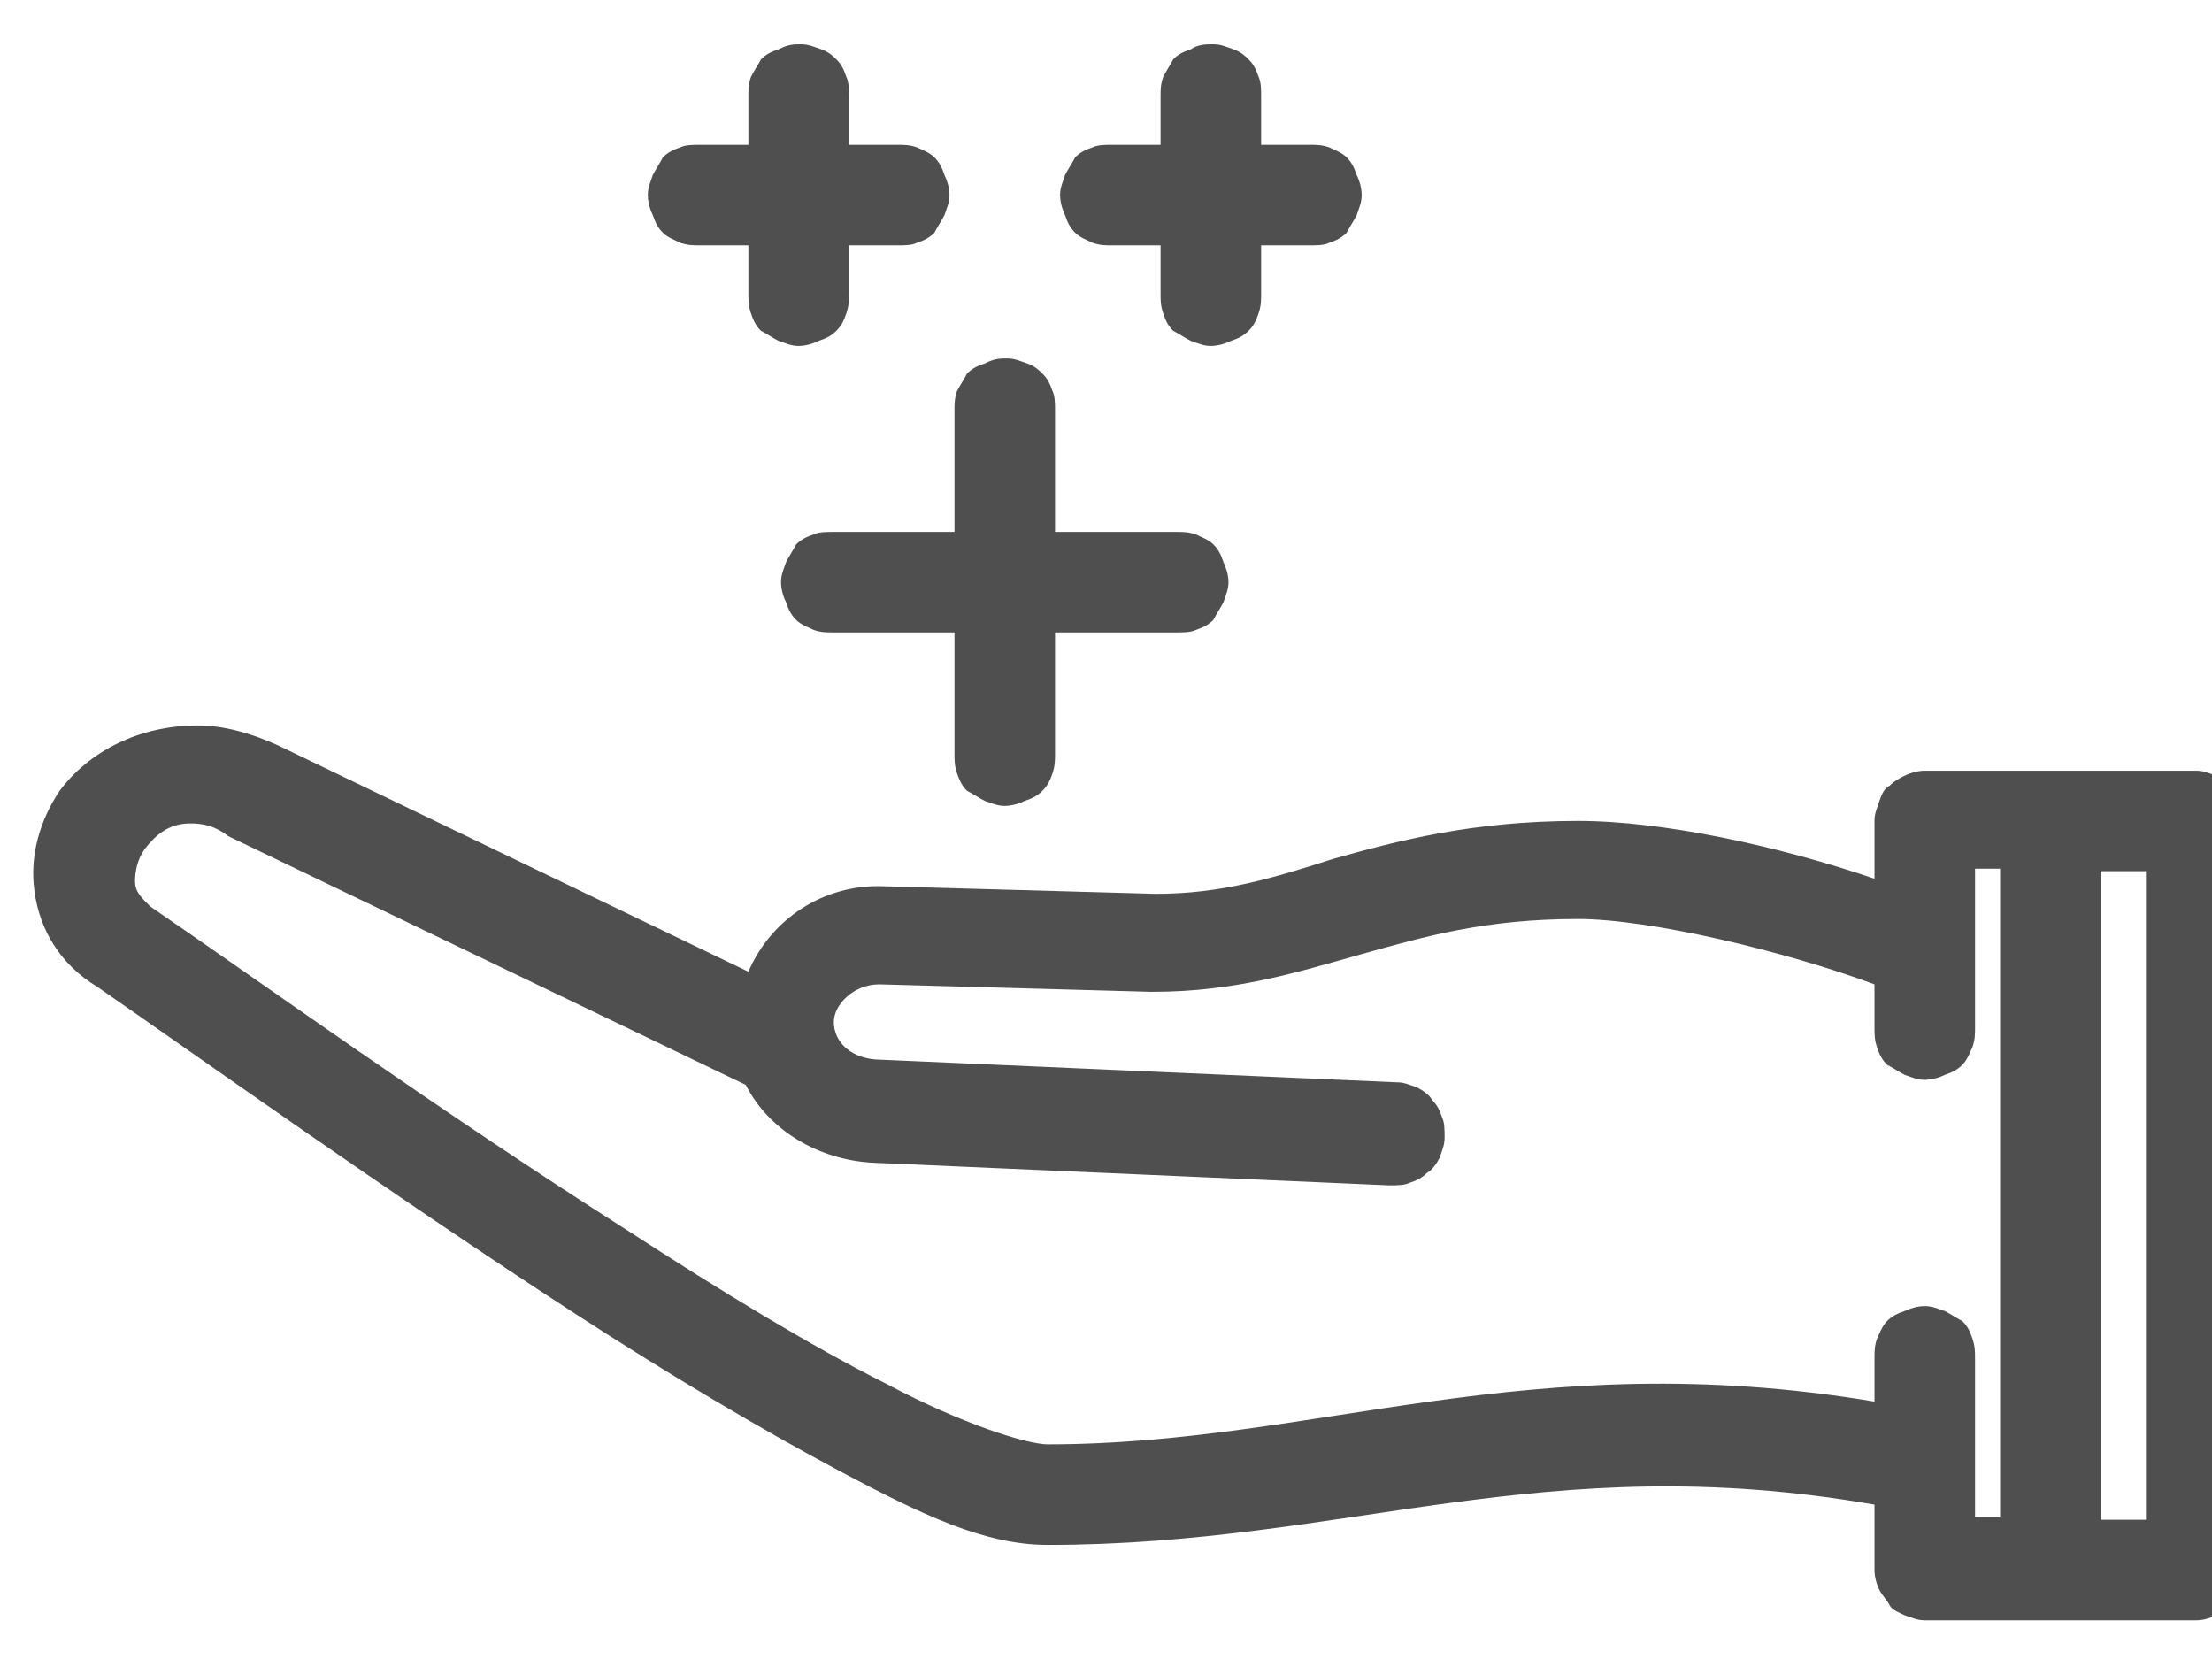<svg width="24" height="18" viewBox="0 0 24 18" fill="none" xmlns="http://www.w3.org/2000/svg">
<path d="M2.147 7.871C2.42 7.871 2.72 7.952 3.02 8.089L8.12 10.543C8.365 9.971 8.938 9.589 9.592 9.616L12.538 9.698C13.247 9.698 13.792 9.534 14.474 9.316C15.156 9.125 15.974 8.907 17.12 8.907C18.047 8.907 19.302 9.18 20.338 9.534V8.907C20.338 8.825 20.365 8.771 20.392 8.689C20.42 8.607 20.447 8.552 20.502 8.525C20.556 8.471 20.611 8.443 20.665 8.416C20.72 8.389 20.802 8.362 20.883 8.362H23.829C23.911 8.362 23.965 8.389 24.047 8.416C24.102 8.443 24.183 8.471 24.211 8.525C24.265 8.58 24.292 8.634 24.32 8.689C24.347 8.743 24.374 8.825 24.374 8.907V11.143V17.034C24.374 17.116 24.347 17.171 24.32 17.252C24.292 17.334 24.265 17.389 24.211 17.416C24.156 17.471 24.102 17.498 24.047 17.525C23.992 17.552 23.911 17.58 23.829 17.58H20.883C20.802 17.58 20.747 17.552 20.665 17.525C20.611 17.498 20.529 17.471 20.502 17.416C20.474 17.361 20.42 17.307 20.392 17.252C20.365 17.198 20.338 17.116 20.338 17.034V16.325C16.738 15.698 14.611 16.762 11.365 16.762C10.683 16.762 10.002 16.434 9.129 15.971C8.256 15.507 7.247 14.907 6.238 14.252C4.22 12.943 2.12 11.443 1.056 10.707C0.647 10.461 0.429 10.08 0.374 9.671C0.32 9.289 0.429 8.907 0.647 8.58C0.974 8.143 1.52 7.871 2.147 7.871ZM2.065 8.934C1.82 8.934 1.683 9.071 1.574 9.207C1.492 9.316 1.465 9.452 1.465 9.562C1.465 9.671 1.52 9.725 1.629 9.834C2.747 10.598 4.792 12.071 6.811 13.352C7.82 14.007 8.802 14.607 9.62 15.016C10.438 15.452 11.147 15.671 11.365 15.671C14.283 15.671 16.574 14.58 20.338 15.207V14.743C20.338 14.662 20.338 14.607 20.365 14.525C20.392 14.471 20.42 14.389 20.474 14.334C20.529 14.28 20.583 14.252 20.665 14.225C20.72 14.198 20.802 14.171 20.883 14.171C20.965 14.171 21.02 14.198 21.102 14.225C21.156 14.252 21.238 14.307 21.292 14.334C21.347 14.389 21.374 14.443 21.401 14.525C21.429 14.607 21.429 14.662 21.429 14.743V16.462H21.701V9.425H21.429V11.143C21.429 11.225 21.429 11.28 21.401 11.361C21.374 11.416 21.347 11.498 21.292 11.552C21.238 11.607 21.183 11.634 21.102 11.662C21.047 11.689 20.965 11.716 20.883 11.716C20.802 11.716 20.747 11.689 20.665 11.662C20.611 11.634 20.529 11.58 20.474 11.552C20.42 11.498 20.392 11.443 20.365 11.361C20.338 11.28 20.338 11.225 20.338 11.143V10.68C19.383 10.325 17.911 9.971 17.12 9.971C16.111 9.971 15.456 10.162 14.774 10.352C14.092 10.543 13.411 10.761 12.511 10.761C12.511 10.761 12.511 10.761 12.483 10.761L9.538 10.68C9.265 10.68 9.047 10.898 9.047 11.089C9.047 11.307 9.238 11.498 9.565 11.498L15.156 11.743C15.238 11.743 15.292 11.771 15.374 11.798C15.429 11.825 15.511 11.88 15.538 11.934C15.592 11.989 15.62 12.043 15.647 12.125C15.674 12.18 15.674 12.261 15.674 12.343C15.674 12.425 15.647 12.48 15.62 12.562C15.592 12.616 15.538 12.698 15.483 12.725C15.429 12.78 15.374 12.807 15.292 12.834C15.238 12.861 15.156 12.861 15.074 12.861L9.483 12.616C8.883 12.589 8.338 12.261 8.092 11.771L2.474 9.071C2.338 8.962 2.202 8.934 2.065 8.934ZM23.283 9.452H22.792V16.489H23.283V11.143V9.452Z" fill="#4F4F4F"/>
<path d="M10.929 3.889C11.011 3.889 11.065 3.916 11.147 3.944C11.229 3.971 11.283 4.026 11.31 4.053C11.365 4.107 11.392 4.162 11.42 4.244C11.447 4.298 11.447 4.38 11.447 4.462V5.771H12.756C12.838 5.771 12.892 5.771 12.974 5.798C13.029 5.826 13.111 5.853 13.165 5.907C13.22 5.962 13.247 6.016 13.274 6.098C13.301 6.153 13.329 6.235 13.329 6.316C13.329 6.398 13.301 6.453 13.274 6.535C13.247 6.589 13.192 6.671 13.165 6.726C13.111 6.78 13.056 6.807 12.974 6.835C12.92 6.862 12.838 6.862 12.756 6.862H11.447V8.171C11.447 8.253 11.447 8.307 11.42 8.389C11.392 8.471 11.365 8.526 11.31 8.58C11.256 8.635 11.201 8.662 11.12 8.689C11.065 8.716 10.983 8.744 10.901 8.744C10.82 8.744 10.765 8.716 10.683 8.689C10.629 8.662 10.547 8.607 10.492 8.58C10.438 8.526 10.411 8.471 10.383 8.389C10.356 8.307 10.356 8.253 10.356 8.171V6.862H9.047C8.965 6.862 8.91 6.862 8.829 6.835C8.774 6.807 8.692 6.78 8.638 6.726C8.583 6.671 8.556 6.616 8.529 6.535C8.501 6.48 8.474 6.398 8.474 6.316C8.474 6.235 8.501 6.18 8.529 6.098C8.556 6.044 8.61 5.962 8.638 5.907C8.692 5.853 8.747 5.826 8.829 5.798C8.883 5.771 8.965 5.771 9.047 5.771H10.356V4.462C10.356 4.38 10.356 4.326 10.383 4.244C10.411 4.189 10.465 4.107 10.492 4.053C10.547 3.998 10.601 3.971 10.683 3.944C10.792 3.889 10.847 3.889 10.929 3.889Z" fill="#4F4F4F"/>
<path d="M8.692 0.48C8.774 0.48 8.829 0.507 8.911 0.535C8.992 0.562 9.047 0.616 9.074 0.644C9.129 0.698 9.156 0.753 9.183 0.835C9.211 0.889 9.211 0.971 9.211 1.053V1.571H9.729C9.811 1.571 9.865 1.571 9.947 1.598C10.002 1.625 10.083 1.653 10.138 1.707C10.192 1.762 10.22 1.816 10.247 1.898C10.274 1.953 10.302 2.035 10.302 2.116C10.302 2.198 10.274 2.253 10.247 2.335C10.22 2.389 10.165 2.471 10.138 2.525C10.083 2.58 10.029 2.607 9.947 2.635C9.892 2.662 9.811 2.662 9.729 2.662H9.211V3.18C9.211 3.262 9.211 3.316 9.183 3.398C9.156 3.48 9.129 3.535 9.074 3.589C9.02 3.644 8.965 3.671 8.883 3.698C8.829 3.725 8.747 3.753 8.665 3.753C8.583 3.753 8.529 3.725 8.447 3.698C8.392 3.671 8.311 3.616 8.256 3.589C8.202 3.535 8.174 3.48 8.147 3.398C8.12 3.316 8.12 3.262 8.12 3.18V2.662H7.602C7.52 2.662 7.465 2.662 7.383 2.635C7.329 2.607 7.247 2.58 7.192 2.525C7.138 2.471 7.111 2.416 7.083 2.335C7.056 2.28 7.029 2.198 7.029 2.116C7.029 2.035 7.056 1.98 7.083 1.898C7.111 1.844 7.165 1.762 7.192 1.707C7.247 1.653 7.302 1.625 7.383 1.598C7.438 1.571 7.52 1.571 7.602 1.571H8.12V1.053C8.12 0.971 8.12 0.916 8.147 0.835C8.174 0.78 8.229 0.698 8.256 0.644C8.311 0.589 8.365 0.562 8.447 0.535C8.556 0.48 8.611 0.48 8.692 0.48Z" fill="#4F4F4F"/>
<path d="M13.165 0.48C13.247 0.48 13.302 0.507 13.383 0.535C13.465 0.562 13.52 0.616 13.547 0.644C13.601 0.698 13.629 0.753 13.656 0.835C13.683 0.889 13.683 0.971 13.683 1.053V1.571H14.201C14.283 1.571 14.338 1.571 14.42 1.598C14.474 1.625 14.556 1.653 14.611 1.707C14.665 1.762 14.692 1.816 14.72 1.898C14.747 1.953 14.774 2.035 14.774 2.116C14.774 2.198 14.747 2.253 14.72 2.335C14.692 2.389 14.638 2.471 14.611 2.525C14.556 2.58 14.502 2.607 14.42 2.635C14.365 2.662 14.283 2.662 14.201 2.662H13.683V3.18C13.683 3.262 13.683 3.316 13.656 3.398C13.629 3.48 13.601 3.535 13.547 3.589C13.492 3.644 13.438 3.671 13.356 3.698C13.302 3.725 13.22 3.753 13.138 3.753C13.056 3.753 13.002 3.725 12.92 3.698C12.865 3.671 12.783 3.616 12.729 3.589C12.674 3.535 12.647 3.48 12.62 3.398C12.592 3.316 12.592 3.262 12.592 3.18V2.662H12.074C11.992 2.662 11.938 2.662 11.856 2.635C11.802 2.607 11.72 2.58 11.665 2.525C11.611 2.471 11.583 2.416 11.556 2.335C11.529 2.28 11.502 2.198 11.502 2.116C11.502 2.035 11.529 1.98 11.556 1.898C11.583 1.844 11.638 1.762 11.665 1.707C11.72 1.653 11.774 1.625 11.856 1.598C11.911 1.571 11.992 1.571 12.074 1.571H12.592V1.053C12.592 0.971 12.592 0.916 12.62 0.835C12.647 0.78 12.701 0.698 12.729 0.644C12.783 0.589 12.838 0.562 12.92 0.535C13.002 0.48 13.083 0.48 13.165 0.48Z" fill="#4F4F4F"/>
</svg>

